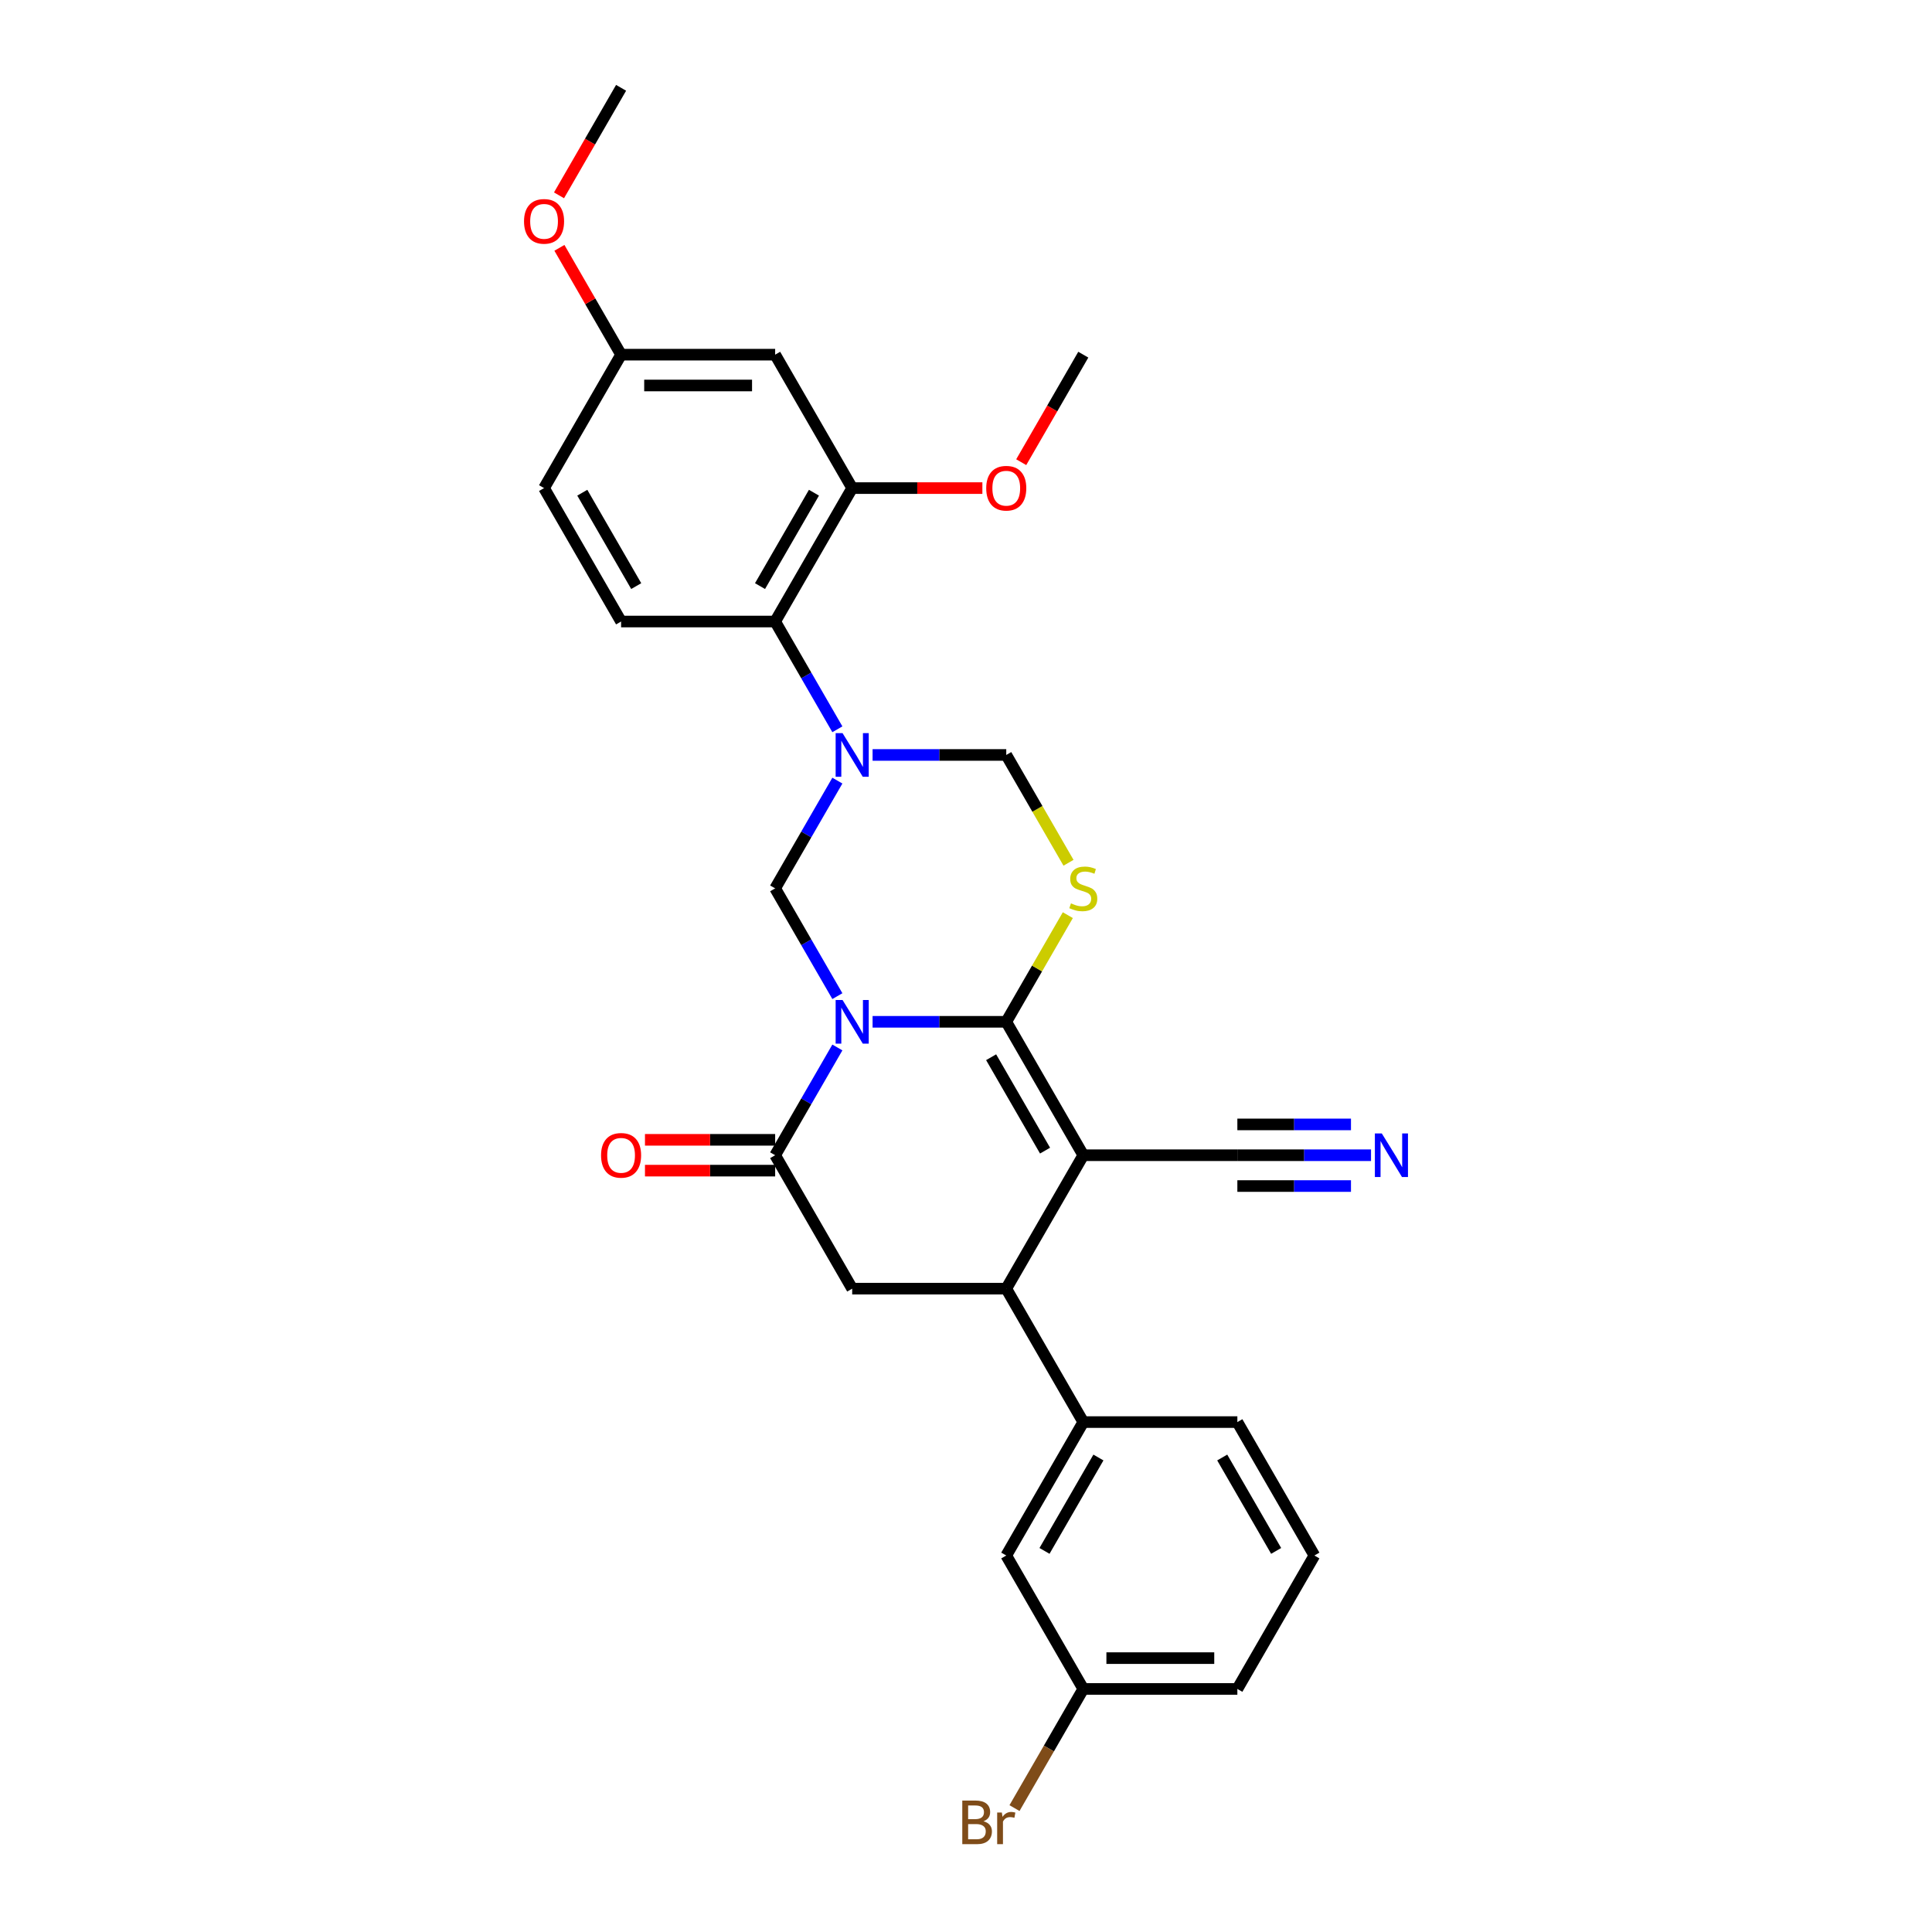 <?xml version='1.0' encoding='iso-8859-1'?>
<svg version='1.1' baseProfile='full'
              xmlns='http://www.w3.org/2000/svg'
                      xmlns:rdkit='http://www.rdkit.org/xml'
                      xmlns:xlink='http://www.w3.org/1999/xlink'
                  xml:space='preserve'
width='1000px' height='1000px' viewBox='0 0 1000 1000'>
<!-- END OF HEADER -->
<rect style='opacity:1.0;fill:#FFFFFF;stroke:none' width='1000' height='1000' x='0' y='0'> </rect>
<path class='bond-0' d='M 451.65,528.885 L 486.244,528.885' style='fill:none;fill-rule:evenodd;stroke:#0000FF;stroke-width:6px;stroke-linecap:butt;stroke-linejoin:miter;stroke-opacity:1' />
<path class='bond-0' d='M 486.244,528.885 L 520.837,528.885' style='fill:none;fill-rule:evenodd;stroke:#000000;stroke-width:6px;stroke-linecap:butt;stroke-linejoin:miter;stroke-opacity:1' />
<path class='bond-4' d='M 433.422,542.17 L 417.321,570.058' style='fill:none;fill-rule:evenodd;stroke:#0000FF;stroke-width:6px;stroke-linecap:butt;stroke-linejoin:miter;stroke-opacity:1' />
<path class='bond-4' d='M 417.321,570.058 L 401.219,597.946' style='fill:none;fill-rule:evenodd;stroke:#000000;stroke-width:6px;stroke-linecap:butt;stroke-linejoin:miter;stroke-opacity:1' />
<path class='bond-5' d='M 433.422,515.599 L 417.321,487.711' style='fill:none;fill-rule:evenodd;stroke:#0000FF;stroke-width:6px;stroke-linecap:butt;stroke-linejoin:miter;stroke-opacity:1' />
<path class='bond-5' d='M 417.321,487.711 L 401.219,459.823' style='fill:none;fill-rule:evenodd;stroke:#000000;stroke-width:6px;stroke-linecap:butt;stroke-linejoin:miter;stroke-opacity:1' />
<path class='bond-1' d='M 520.837,528.885 L 560.71,597.946' style='fill:none;fill-rule:evenodd;stroke:#000000;stroke-width:6px;stroke-linecap:butt;stroke-linejoin:miter;stroke-opacity:1' />
<path class='bond-1' d='M 513.006,547.219 L 540.917,595.562' style='fill:none;fill-rule:evenodd;stroke:#000000;stroke-width:6px;stroke-linecap:butt;stroke-linejoin:miter;stroke-opacity:1' />
<path class='bond-3' d='M 520.837,528.885 L 536.773,501.284' style='fill:none;fill-rule:evenodd;stroke:#000000;stroke-width:6px;stroke-linecap:butt;stroke-linejoin:miter;stroke-opacity:1' />
<path class='bond-3' d='M 536.773,501.284 L 552.708,473.683' style='fill:none;fill-rule:evenodd;stroke:#CCCC00;stroke-width:6px;stroke-linecap:butt;stroke-linejoin:miter;stroke-opacity:1' />
<path class='bond-10' d='M 560.71,597.946 L 640.455,597.946' style='fill:none;fill-rule:evenodd;stroke:#000000;stroke-width:6px;stroke-linecap:butt;stroke-linejoin:miter;stroke-opacity:1' />
<path class='bond-30' d='M 560.71,597.946 L 520.837,667.008' style='fill:none;fill-rule:evenodd;stroke:#000000;stroke-width:6px;stroke-linecap:butt;stroke-linejoin:miter;stroke-opacity:1' />
<path class='bond-2' d='M 433.422,404.047 L 417.321,431.935' style='fill:none;fill-rule:evenodd;stroke:#0000FF;stroke-width:6px;stroke-linecap:butt;stroke-linejoin:miter;stroke-opacity:1' />
<path class='bond-2' d='M 417.321,431.935 L 401.219,459.823' style='fill:none;fill-rule:evenodd;stroke:#000000;stroke-width:6px;stroke-linecap:butt;stroke-linejoin:miter;stroke-opacity:1' />
<path class='bond-8' d='M 451.65,390.762 L 486.244,390.762' style='fill:none;fill-rule:evenodd;stroke:#0000FF;stroke-width:6px;stroke-linecap:butt;stroke-linejoin:miter;stroke-opacity:1' />
<path class='bond-8' d='M 486.244,390.762 L 520.837,390.762' style='fill:none;fill-rule:evenodd;stroke:#000000;stroke-width:6px;stroke-linecap:butt;stroke-linejoin:miter;stroke-opacity:1' />
<path class='bond-9' d='M 433.422,377.476 L 417.321,349.588' style='fill:none;fill-rule:evenodd;stroke:#0000FF;stroke-width:6px;stroke-linecap:butt;stroke-linejoin:miter;stroke-opacity:1' />
<path class='bond-9' d='M 417.321,349.588 L 401.219,321.7' style='fill:none;fill-rule:evenodd;stroke:#000000;stroke-width:6px;stroke-linecap:butt;stroke-linejoin:miter;stroke-opacity:1' />
<path class='bond-29' d='M 553.058,446.57 L 536.948,418.666' style='fill:none;fill-rule:evenodd;stroke:#CCCC00;stroke-width:6px;stroke-linecap:butt;stroke-linejoin:miter;stroke-opacity:1' />
<path class='bond-29' d='M 536.948,418.666 L 520.837,390.762' style='fill:none;fill-rule:evenodd;stroke:#000000;stroke-width:6px;stroke-linecap:butt;stroke-linejoin:miter;stroke-opacity:1' />
<path class='bond-7' d='M 401.219,597.946 L 441.092,667.008' style='fill:none;fill-rule:evenodd;stroke:#000000;stroke-width:6px;stroke-linecap:butt;stroke-linejoin:miter;stroke-opacity:1' />
<path class='bond-16' d='M 401.219,589.972 L 367.527,589.972' style='fill:none;fill-rule:evenodd;stroke:#000000;stroke-width:6px;stroke-linecap:butt;stroke-linejoin:miter;stroke-opacity:1' />
<path class='bond-16' d='M 367.527,589.972 L 333.835,589.972' style='fill:none;fill-rule:evenodd;stroke:#FF0000;stroke-width:6px;stroke-linecap:butt;stroke-linejoin:miter;stroke-opacity:1' />
<path class='bond-16' d='M 401.219,605.921 L 367.527,605.921' style='fill:none;fill-rule:evenodd;stroke:#000000;stroke-width:6px;stroke-linecap:butt;stroke-linejoin:miter;stroke-opacity:1' />
<path class='bond-16' d='M 367.527,605.921 L 333.835,605.921' style='fill:none;fill-rule:evenodd;stroke:#FF0000;stroke-width:6px;stroke-linecap:butt;stroke-linejoin:miter;stroke-opacity:1' />
<path class='bond-6' d='M 520.837,667.008 L 441.092,667.008' style='fill:none;fill-rule:evenodd;stroke:#000000;stroke-width:6px;stroke-linecap:butt;stroke-linejoin:miter;stroke-opacity:1' />
<path class='bond-12' d='M 520.837,667.008 L 560.71,736.069' style='fill:none;fill-rule:evenodd;stroke:#000000;stroke-width:6px;stroke-linecap:butt;stroke-linejoin:miter;stroke-opacity:1' />
<path class='bond-11' d='M 401.219,321.7 L 441.092,252.639' style='fill:none;fill-rule:evenodd;stroke:#000000;stroke-width:6px;stroke-linecap:butt;stroke-linejoin:miter;stroke-opacity:1' />
<path class='bond-11' d='M 393.388,303.367 L 421.299,255.024' style='fill:none;fill-rule:evenodd;stroke:#000000;stroke-width:6px;stroke-linecap:butt;stroke-linejoin:miter;stroke-opacity:1' />
<path class='bond-15' d='M 401.219,321.7 L 321.474,321.7' style='fill:none;fill-rule:evenodd;stroke:#000000;stroke-width:6px;stroke-linecap:butt;stroke-linejoin:miter;stroke-opacity:1' />
<path class='bond-13' d='M 640.455,597.946 L 675.049,597.946' style='fill:none;fill-rule:evenodd;stroke:#000000;stroke-width:6px;stroke-linecap:butt;stroke-linejoin:miter;stroke-opacity:1' />
<path class='bond-13' d='M 675.049,597.946 L 709.642,597.946' style='fill:none;fill-rule:evenodd;stroke:#0000FF;stroke-width:6px;stroke-linecap:butt;stroke-linejoin:miter;stroke-opacity:1' />
<path class='bond-13' d='M 640.455,613.895 L 669.86,613.895' style='fill:none;fill-rule:evenodd;stroke:#000000;stroke-width:6px;stroke-linecap:butt;stroke-linejoin:miter;stroke-opacity:1' />
<path class='bond-13' d='M 669.86,613.895 L 699.264,613.895' style='fill:none;fill-rule:evenodd;stroke:#0000FF;stroke-width:6px;stroke-linecap:butt;stroke-linejoin:miter;stroke-opacity:1' />
<path class='bond-13' d='M 640.455,581.997 L 669.86,581.997' style='fill:none;fill-rule:evenodd;stroke:#000000;stroke-width:6px;stroke-linecap:butt;stroke-linejoin:miter;stroke-opacity:1' />
<path class='bond-13' d='M 669.86,581.997 L 699.264,581.997' style='fill:none;fill-rule:evenodd;stroke:#0000FF;stroke-width:6px;stroke-linecap:butt;stroke-linejoin:miter;stroke-opacity:1' />
<path class='bond-14' d='M 441.092,252.639 L 401.219,183.577' style='fill:none;fill-rule:evenodd;stroke:#000000;stroke-width:6px;stroke-linecap:butt;stroke-linejoin:miter;stroke-opacity:1' />
<path class='bond-21' d='M 441.092,252.639 L 474.785,252.639' style='fill:none;fill-rule:evenodd;stroke:#000000;stroke-width:6px;stroke-linecap:butt;stroke-linejoin:miter;stroke-opacity:1' />
<path class='bond-21' d='M 474.785,252.639 L 508.477,252.639' style='fill:none;fill-rule:evenodd;stroke:#FF0000;stroke-width:6px;stroke-linecap:butt;stroke-linejoin:miter;stroke-opacity:1' />
<path class='bond-17' d='M 560.71,736.069 L 520.837,805.131' style='fill:none;fill-rule:evenodd;stroke:#000000;stroke-width:6px;stroke-linecap:butt;stroke-linejoin:miter;stroke-opacity:1' />
<path class='bond-17' d='M 568.541,754.403 L 540.631,802.746' style='fill:none;fill-rule:evenodd;stroke:#000000;stroke-width:6px;stroke-linecap:butt;stroke-linejoin:miter;stroke-opacity:1' />
<path class='bond-23' d='M 560.71,736.069 L 640.455,736.069' style='fill:none;fill-rule:evenodd;stroke:#000000;stroke-width:6px;stroke-linecap:butt;stroke-linejoin:miter;stroke-opacity:1' />
<path class='bond-31' d='M 401.219,183.577 L 321.474,183.577' style='fill:none;fill-rule:evenodd;stroke:#000000;stroke-width:6px;stroke-linecap:butt;stroke-linejoin:miter;stroke-opacity:1' />
<path class='bond-31' d='M 389.258,199.527 L 333.436,199.527' style='fill:none;fill-rule:evenodd;stroke:#000000;stroke-width:6px;stroke-linecap:butt;stroke-linejoin:miter;stroke-opacity:1' />
<path class='bond-20' d='M 321.474,321.7 L 281.602,252.639' style='fill:none;fill-rule:evenodd;stroke:#000000;stroke-width:6px;stroke-linecap:butt;stroke-linejoin:miter;stroke-opacity:1' />
<path class='bond-20' d='M 329.306,303.367 L 301.395,255.024' style='fill:none;fill-rule:evenodd;stroke:#000000;stroke-width:6px;stroke-linecap:butt;stroke-linejoin:miter;stroke-opacity:1' />
<path class='bond-19' d='M 520.837,805.131 L 560.71,874.192' style='fill:none;fill-rule:evenodd;stroke:#000000;stroke-width:6px;stroke-linecap:butt;stroke-linejoin:miter;stroke-opacity:1' />
<path class='bond-18' d='M 321.474,183.577 L 281.602,252.639' style='fill:none;fill-rule:evenodd;stroke:#000000;stroke-width:6px;stroke-linecap:butt;stroke-linejoin:miter;stroke-opacity:1' />
<path class='bond-24' d='M 321.474,183.577 L 305.511,155.929' style='fill:none;fill-rule:evenodd;stroke:#000000;stroke-width:6px;stroke-linecap:butt;stroke-linejoin:miter;stroke-opacity:1' />
<path class='bond-24' d='M 305.511,155.929 L 289.548,128.28' style='fill:none;fill-rule:evenodd;stroke:#FF0000;stroke-width:6px;stroke-linecap:butt;stroke-linejoin:miter;stroke-opacity:1' />
<path class='bond-22' d='M 560.71,874.192 L 542.905,905.031' style='fill:none;fill-rule:evenodd;stroke:#000000;stroke-width:6px;stroke-linecap:butt;stroke-linejoin:miter;stroke-opacity:1' />
<path class='bond-22' d='M 542.905,905.031 L 525.101,935.869' style='fill:none;fill-rule:evenodd;stroke:#7F4C19;stroke-width:6px;stroke-linecap:butt;stroke-linejoin:miter;stroke-opacity:1' />
<path class='bond-32' d='M 560.71,874.192 L 640.455,874.192' style='fill:none;fill-rule:evenodd;stroke:#000000;stroke-width:6px;stroke-linecap:butt;stroke-linejoin:miter;stroke-opacity:1' />
<path class='bond-32' d='M 572.672,858.243 L 628.494,858.243' style='fill:none;fill-rule:evenodd;stroke:#000000;stroke-width:6px;stroke-linecap:butt;stroke-linejoin:miter;stroke-opacity:1' />
<path class='bond-27' d='M 528.582,239.226 L 544.646,211.402' style='fill:none;fill-rule:evenodd;stroke:#FF0000;stroke-width:6px;stroke-linecap:butt;stroke-linejoin:miter;stroke-opacity:1' />
<path class='bond-27' d='M 544.646,211.402 L 560.71,183.577' style='fill:none;fill-rule:evenodd;stroke:#000000;stroke-width:6px;stroke-linecap:butt;stroke-linejoin:miter;stroke-opacity:1' />
<path class='bond-25' d='M 640.455,736.069 L 680.328,805.131' style='fill:none;fill-rule:evenodd;stroke:#000000;stroke-width:6px;stroke-linecap:butt;stroke-linejoin:miter;stroke-opacity:1' />
<path class='bond-25' d='M 632.624,754.403 L 660.535,802.746' style='fill:none;fill-rule:evenodd;stroke:#000000;stroke-width:6px;stroke-linecap:butt;stroke-linejoin:miter;stroke-opacity:1' />
<path class='bond-28' d='M 289.346,101.103 L 305.41,73.279' style='fill:none;fill-rule:evenodd;stroke:#FF0000;stroke-width:6px;stroke-linecap:butt;stroke-linejoin:miter;stroke-opacity:1' />
<path class='bond-28' d='M 305.41,73.279 L 321.474,45.455' style='fill:none;fill-rule:evenodd;stroke:#000000;stroke-width:6px;stroke-linecap:butt;stroke-linejoin:miter;stroke-opacity:1' />
<path class='bond-26' d='M 680.328,805.131 L 640.455,874.192' style='fill:none;fill-rule:evenodd;stroke:#000000;stroke-width:6px;stroke-linecap:butt;stroke-linejoin:miter;stroke-opacity:1' />
<path  class='atom-0' d='M 436.1 517.593
L 443.5 529.555
Q 444.234 530.735, 445.414 532.872
Q 446.595 535.009, 446.658 535.137
L 446.658 517.593
L 449.657 517.593
L 449.657 540.177
L 446.563 540.177
L 438.62 527.098
Q 437.695 525.567, 436.706 523.813
Q 435.749 522.059, 435.462 521.516
L 435.462 540.177
L 432.527 540.177
L 432.527 517.593
L 436.1 517.593
' fill='#0000FF'/>
<path  class='atom-3' d='M 436.1 379.47
L 443.5 391.432
Q 444.234 392.612, 445.414 394.749
Q 446.595 396.886, 446.658 397.014
L 446.658 379.47
L 449.657 379.47
L 449.657 402.054
L 446.563 402.054
L 438.62 388.976
Q 437.695 387.444, 436.706 385.69
Q 435.749 383.936, 435.462 383.393
L 435.462 402.054
L 432.527 402.054
L 432.527 379.47
L 436.1 379.47
' fill='#0000FF'/>
<path  class='atom-4' d='M 554.33 467.575
Q 554.586 467.67, 555.638 468.117
Q 556.691 468.563, 557.839 468.85
Q 559.019 469.106, 560.168 469.106
Q 562.305 469.106, 563.549 468.085
Q 564.793 467.032, 564.793 465.214
Q 564.793 463.97, 564.155 463.205
Q 563.549 462.439, 562.592 462.024
Q 561.635 461.61, 560.04 461.131
Q 558.031 460.525, 556.819 459.951
Q 555.638 459.377, 554.777 458.165
Q 553.948 456.952, 553.948 454.911
Q 553.948 452.072, 555.862 450.318
Q 557.807 448.563, 561.635 448.563
Q 564.251 448.563, 567.217 449.807
L 566.484 452.263
Q 563.772 451.147, 561.731 451.147
Q 559.53 451.147, 558.318 452.072
Q 557.106 452.965, 557.138 454.528
Q 557.138 455.74, 557.744 456.474
Q 558.382 457.208, 559.275 457.622
Q 560.2 458.037, 561.731 458.515
Q 563.772 459.153, 564.984 459.791
Q 566.197 460.429, 567.058 461.737
Q 567.951 463.013, 567.951 465.214
Q 567.951 468.34, 565.846 470.031
Q 563.772 471.689, 560.295 471.689
Q 558.286 471.689, 556.755 471.243
Q 555.256 470.828, 553.469 470.094
L 554.33 467.575
' fill='#CCCC00'/>
<path  class='atom-14' d='M 715.209 586.654
L 722.609 598.616
Q 723.343 599.796, 724.523 601.933
Q 725.703 604.071, 725.767 604.198
L 725.767 586.654
L 728.765 586.654
L 728.765 609.238
L 725.671 609.238
L 717.729 596.16
Q 716.804 594.629, 715.815 592.874
Q 714.858 591.12, 714.571 590.578
L 714.571 609.238
L 711.636 609.238
L 711.636 586.654
L 715.209 586.654
' fill='#0000FF'/>
<path  class='atom-17' d='M 311.107 598.01
Q 311.107 592.587, 313.787 589.557
Q 316.466 586.527, 321.474 586.527
Q 326.482 586.527, 329.162 589.557
Q 331.841 592.587, 331.841 598.01
Q 331.841 603.496, 329.13 606.623
Q 326.418 609.717, 321.474 609.717
Q 316.498 609.717, 313.787 606.623
Q 311.107 603.528, 311.107 598.01
M 321.474 607.165
Q 324.919 607.165, 326.769 604.868
Q 328.651 602.54, 328.651 598.01
Q 328.651 593.576, 326.769 591.343
Q 324.919 589.079, 321.474 589.079
Q 318.029 589.079, 316.147 591.311
Q 314.297 593.544, 314.297 598.01
Q 314.297 602.571, 316.147 604.868
Q 318.029 607.165, 321.474 607.165
' fill='#FF0000'/>
<path  class='atom-22' d='M 510.471 252.703
Q 510.471 247.28, 513.15 244.25
Q 515.829 241.219, 520.837 241.219
Q 525.845 241.219, 528.525 244.25
Q 531.204 247.28, 531.204 252.703
Q 531.204 258.189, 528.493 261.315
Q 525.782 264.409, 520.837 264.409
Q 515.861 264.409, 513.15 261.315
Q 510.471 258.221, 510.471 252.703
M 520.837 261.857
Q 524.282 261.857, 526.133 259.561
Q 528.015 257.232, 528.015 252.703
Q 528.015 248.269, 526.133 246.036
Q 524.282 243.771, 520.837 243.771
Q 517.392 243.771, 515.51 246.004
Q 513.66 248.237, 513.66 252.703
Q 513.66 257.264, 515.51 259.561
Q 517.392 261.857, 520.837 261.857
' fill='#FF0000'/>
<path  class='atom-23' d='M 509.051 942.679
Q 511.22 943.285, 512.305 944.625
Q 513.421 945.933, 513.421 947.879
Q 513.421 951.005, 511.412 952.791
Q 509.434 954.545, 505.67 954.545
L 498.078 954.545
L 498.078 931.962
L 504.745 931.962
Q 508.605 931.962, 510.55 933.525
Q 512.496 935.088, 512.496 937.958
Q 512.496 941.372, 509.051 942.679
M 501.108 934.513
L 501.108 941.595
L 504.745 941.595
Q 506.978 941.595, 508.126 940.702
Q 509.306 939.777, 509.306 937.958
Q 509.306 934.513, 504.745 934.513
L 501.108 934.513
M 505.67 951.994
Q 507.871 951.994, 509.051 950.941
Q 510.231 949.888, 510.231 947.879
Q 510.231 946.029, 508.924 945.104
Q 507.648 944.147, 505.191 944.147
L 501.108 944.147
L 501.108 951.994
L 505.67 951.994
' fill='#7F4C19'/>
<path  class='atom-23' d='M 518.557 938.15
L 518.908 940.415
Q 520.63 937.863, 523.437 937.863
Q 524.33 937.863, 525.542 938.182
L 525.064 940.861
Q 523.692 940.542, 522.927 940.542
Q 521.587 940.542, 520.694 941.084
Q 519.833 941.595, 519.131 942.839
L 519.131 954.545
L 516.132 954.545
L 516.132 938.15
L 518.557 938.15
' fill='#7F4C19'/>
<path  class='atom-25' d='M 271.235 114.58
Q 271.235 109.157, 273.914 106.127
Q 276.594 103.096, 281.602 103.096
Q 286.61 103.096, 289.289 106.127
Q 291.968 109.157, 291.968 114.58
Q 291.968 120.066, 289.257 123.192
Q 286.546 126.286, 281.602 126.286
Q 276.625 126.286, 273.914 123.192
Q 271.235 120.098, 271.235 114.58
M 281.602 123.735
Q 285.047 123.735, 286.897 121.438
Q 288.779 119.109, 288.779 114.58
Q 288.779 110.146, 286.897 107.913
Q 285.047 105.648, 281.602 105.648
Q 278.157 105.648, 276.275 107.881
Q 274.424 110.114, 274.424 114.58
Q 274.424 119.141, 276.275 121.438
Q 278.157 123.735, 281.602 123.735
' fill='#FF0000'/>
</svg>
